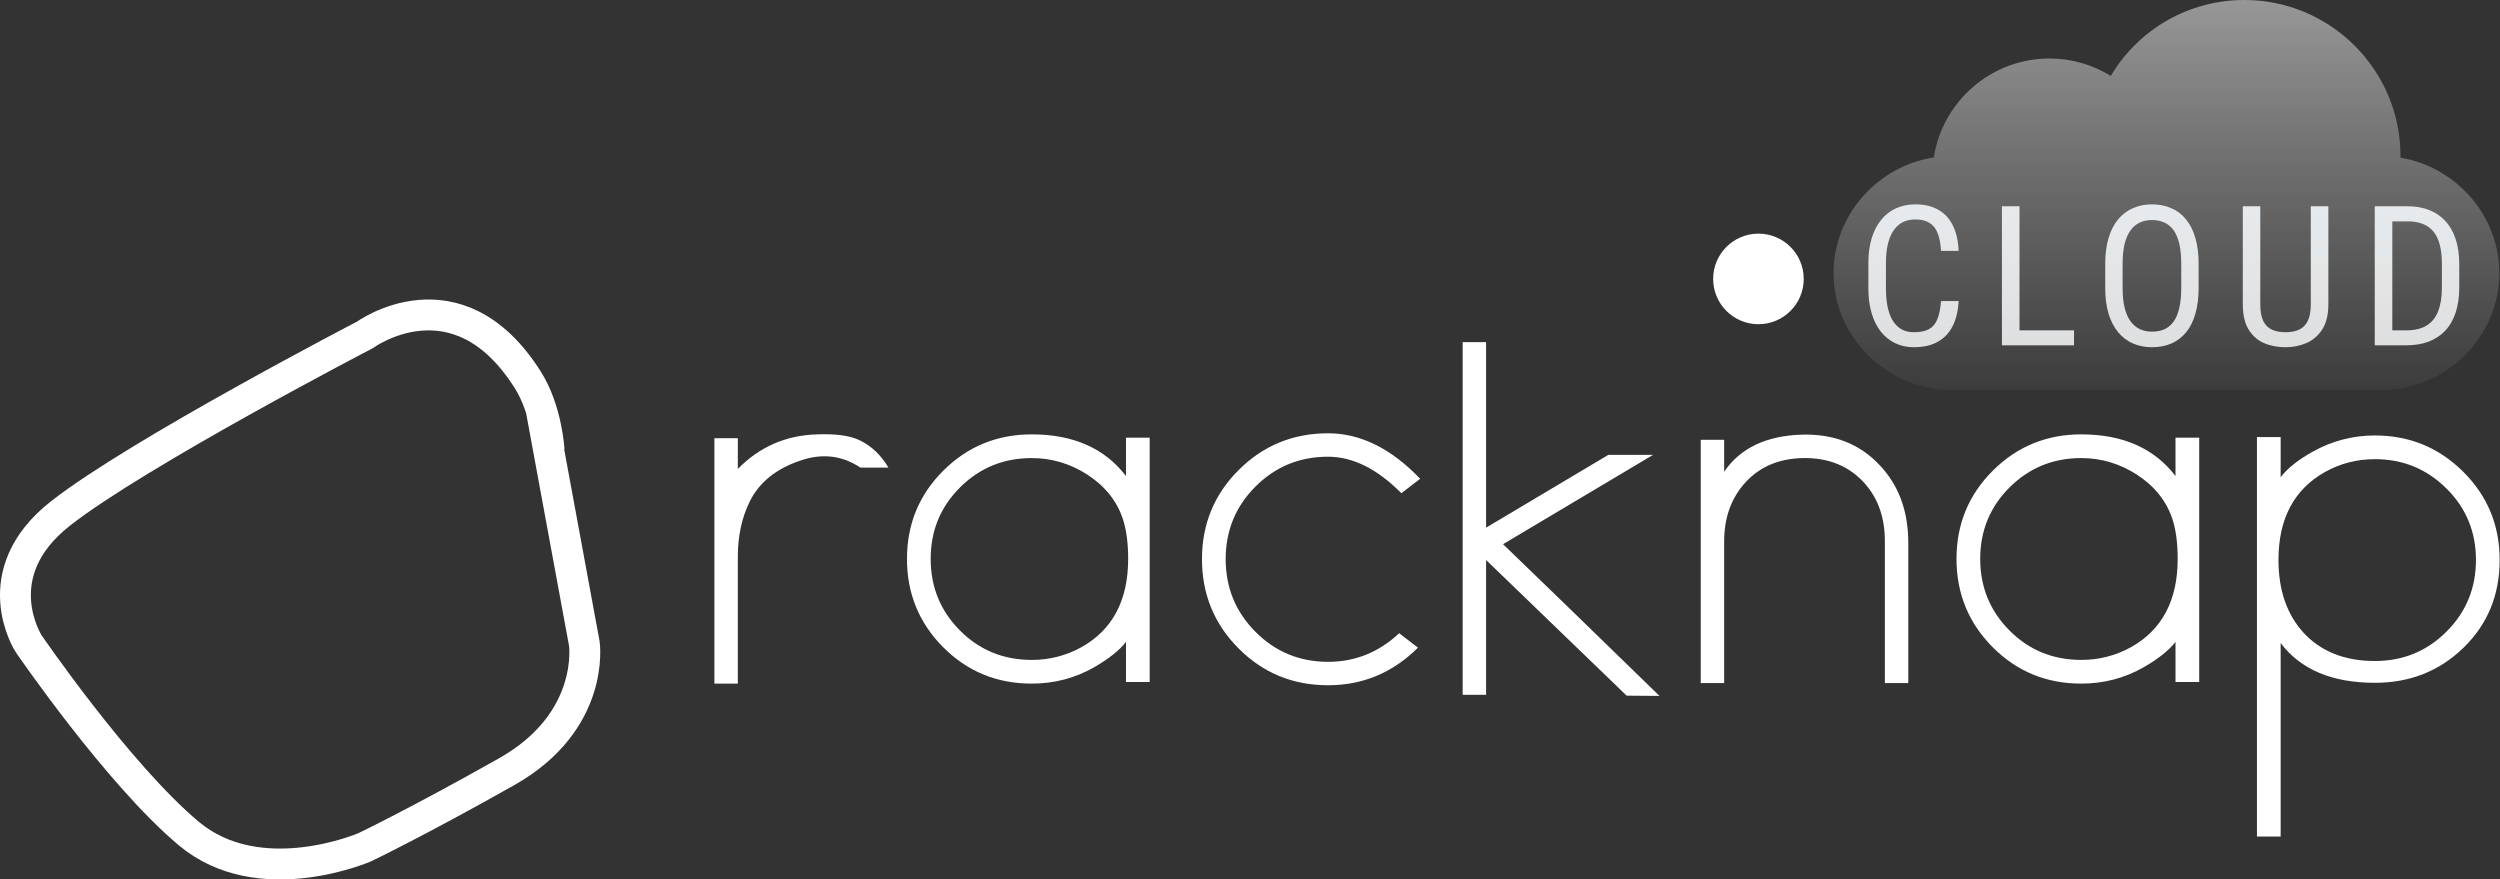 <svg width="4858" height="1709" viewBox="0 0 4858 1709" fill="none" xmlns="http://www.w3.org/2000/svg">
<rect x="0" y="0" width="4858" height="1709" fill="#333333" stroke="none"/>
<path d="M117.853 997.501C268.127 879.901 708.881 650.887 708.881 650.887C708.881 650.887 887.725 520.21 1025.48 737.957C1062.67 796.757 1066.91 874.214 1066.91 874.214L1051.05 793.082L1135.49 1250.8C1135.49 1250.8 1157.71 1401.88 984.398 1499.65C811.088 1597.42 708.882 1646.3 708.882 1646.3C708.882 1646.3 504.47 1735.17 366.709 1619.63C228.948 1504.1 55.641 1250.8 55.641 1250.8C55.641 1250.8 -32.421 1115.09 117.853 997.501Z" stroke="white" stroke-width="60"/>
<path d="M1671.93 908.653C1636.64 885.016 1597.82 880.428 1555.48 894.889C1508.19 910.77 1475.37 937.237 1457.02 974.289C1441.49 1005.7 1433.73 1041.52 1433.73 1081.74V1328.4H1388.22V851.487H1433.74V911.298C1475.73 868.251 1527.07 845.843 1587.77 844.074C1624.46 842.67 1652.16 846.552 1670.87 855.719C1693.45 866.663 1711.97 884.308 1726.44 908.653H1671.93Z" fill="white"/>
<path d="M2188.01 1325.22V1247.41C2174.95 1264 2154.3 1280.41 2126.08 1296.64C2089.02 1317.81 2048.62 1328.39 2004.86 1328.39C1937.11 1328.39 1879.77 1304.84 1832.84 1257.73C1785.9 1210.62 1762.44 1153.37 1762.44 1085.97C1762.44 1018.57 1785.99 961.408 1833.1 914.469C1880.21 867.544 1937.46 844.077 2004.86 844.069C2085.66 844.069 2146.71 871.064 2188.01 925.054V850.426H2234.05V1325.23L2188.01 1325.22ZM2004.86 890.122C1950.16 890.122 1903.76 909.089 1865.65 947.022C1827.55 984.955 1808.49 1031.27 1808.49 1085.97C1808.49 1140.67 1827.46 1187.08 1865.39 1225.18C1903.32 1263.28 1949.81 1282.34 2004.86 1282.35C2038.75 1282.53 2072.12 1273.96 2101.73 1257.47C2162.07 1223.59 2192.24 1166.43 2192.24 1085.97C2192.24 1055.63 2188.89 1030.04 2182.18 1009.22C2170.54 973.583 2147.25 944.47 2112.31 921.882C2079.14 900.711 2043.33 890.126 2004.86 890.126V890.122Z" fill="white"/>
<path d="M2723.14 958.406C2676.21 911.123 2628.75 887.481 2580.76 887.478C2525.35 887.478 2478.33 906.798 2439.69 945.438C2401.06 984.078 2381.74 1031.1 2381.73 1086.5C2381.73 1141.9 2401.05 1189.01 2439.69 1227.82C2478.33 1266.64 2525.36 1286.05 2580.76 1286.05C2633.33 1286.05 2679.38 1267.52 2718.91 1230.47L2755.43 1258.52C2706.38 1307.22 2648.15 1331.57 2580.76 1331.57C2512.29 1331.57 2454.33 1307.75 2406.87 1260.11C2359.42 1212.47 2335.69 1154.6 2335.68 1086.5C2335.68 1018.4 2359.5 960.619 2407.14 913.151C2454.78 865.695 2512.65 841.964 2580.76 841.957C2643.56 841.957 2703.2 871.422 2759.66 930.352L2723.14 958.406Z" fill="white"/>
<path d="M3160.88 1351.79L2887.76 1088.19V1350.2H2842.23V664.851H2887.75V1025.3L3125.31 883.876H3212.22L2920.68 1057.45C2992.58 1126.63 3093.92 1224.92 3224.69 1352.32L3160.88 1351.79Z" fill="white"/>
<path d="M3662.67 1327.34V1051.57C3662.67 1006.04 3649.61 968.64 3623.5 939.352C3593.51 905.831 3553.81 889.423 3504.41 890.126C3457.83 890.836 3420.51 906.327 3392.46 936.598C3364.4 966.869 3350.38 1005.41 3350.38 1052.23V1327.33H3304.85V854.659H3350.37V916.587C3381.78 870.72 3432.06 846.725 3501.22 844.602C3562.97 842.841 3613.08 862.248 3651.55 902.825C3689.3 941.994 3708.18 992.632 3708.18 1054.74V1327.34L3662.67 1327.34Z" fill="white"/>
<path d="M4227.45 1325.22V1247.41C4214.39 1264 4193.74 1280.41 4165.52 1296.64C4128.46 1317.81 4088.06 1328.39 4044.31 1328.39C3976.55 1328.39 3919.21 1304.84 3872.28 1257.73C3825.34 1210.62 3801.88 1153.37 3801.88 1085.97C3801.88 1018.57 3825.43 961.408 3872.54 914.469C3919.65 867.544 3976.9 844.077 4044.3 844.069C4125.1 844.069 4186.15 871.064 4227.44 925.054V850.426H4273.49V1325.23L4227.45 1325.22ZM4044.31 890.122C3989.6 890.122 3943.2 909.089 3905.09 947.022C3866.99 984.955 3847.94 1031.27 3847.93 1085.96C3847.93 1140.67 3866.9 1187.07 3904.83 1225.17C3942.76 1263.28 3989.26 1282.33 4044.3 1282.34C4078.2 1282.52 4111.56 1273.95 4141.17 1257.46C4201.51 1223.59 4231.68 1166.42 4231.68 1085.96C4231.68 1055.62 4228.33 1030.04 4221.62 1009.21C4209.98 973.578 4186.69 944.465 4151.75 921.877C4118.58 900.71 4082.77 890.126 4044.31 890.126L4044.31 890.122Z" fill="white"/>
<path d="M4614.9 1326.81C4531.62 1326.81 4470.57 1301.05 4431.76 1249.53V1625.55H4385.71V849.369H4431.76V927.178C4445.17 909.893 4465.81 893.484 4493.69 877.949C4530.64 856.988 4572.42 846.041 4614.91 846.192C4681.94 846.192 4739.11 869.659 4786.41 916.592C4833.7 963.525 4857.34 1020.69 4857.33 1088.09C4857.33 1156.2 4833.96 1213.01 4787.2 1258.53C4740.44 1304.05 4683.01 1326.81 4614.9 1326.81ZM4614.9 892.243C4579.97 892.243 4547.68 900.536 4518.04 917.122C4457.7 950.998 4427.53 1007.99 4427.53 1088.09C4427.53 1146.31 4443.58 1193.25 4475.69 1228.89C4509.57 1265.94 4555.97 1284.47 4614.9 1284.47C4669.6 1284.47 4716 1265.41 4754.11 1227.3C4792.23 1189.19 4811.28 1142.79 4811.28 1088.09C4811.28 1033.39 4792.13 987.079 4753.85 949.143C4715.56 911.207 4669.25 892.24 4614.9 892.243Z" fill="white"/>
<path d="M3757.73 305.901C3774.72 197.161 3868.99 113.7 3982.43 113.7C4025.1 113.7 4066.11 125.507 4101.68 147.53C4155.79 56.59 4253.2 0 4361.43 0C4528.61 0 4664.63 136.018 4664.63 303.2C4664.63 304.236 4664.63 305.31 4664.59 306.346C4772.04 324.444 4856.65 418.12 4856.65 530.6C4856.65 655.996 4752.12 758 4626.73 758H3792.93C3667.53 758 3563 655.996 3563 530.6C3563 417.16 3648.99 322.89 3757.73 305.901Z" fill="url(#paint0_linear_19_27)"/>
<path d="M3771.82 585.092H3805.96C3805.1 603.646 3801.32 619.665 3794.64 633.148C3788.09 646.508 3778.5 656.775 3765.88 663.949C3753.39 671.124 3737.74 674.711 3718.94 674.711C3705.46 674.711 3693.27 672.051 3682.39 666.732C3671.5 661.413 3662.16 653.806 3654.37 643.91C3646.7 633.891 3640.83 621.892 3636.74 607.914C3632.66 593.936 3630.62 578.227 3630.62 560.785V510.873C3630.62 493.555 3632.66 477.908 3636.74 463.93C3640.95 449.952 3646.95 438.015 3654.74 428.119C3662.66 418.1 3672.25 410.43 3683.5 405.111C3694.88 399.792 3707.75 397.133 3722.1 397.133C3739.66 397.133 3754.5 400.658 3766.63 407.709C3778.87 414.636 3788.27 424.841 3794.83 438.324C3801.51 451.684 3805.22 468.074 3805.96 487.494H3771.82C3770.96 473.269 3768.73 461.703 3765.14 452.797C3761.56 443.767 3756.24 437.149 3749.19 432.943C3742.26 428.614 3733.23 426.449 3722.1 426.449C3712.2 426.449 3703.6 428.428 3696.3 432.387C3689.13 436.345 3683.19 442.035 3678.49 449.457C3673.92 456.755 3670.45 465.6 3668.1 475.99C3665.88 486.257 3664.76 497.761 3664.76 510.502V560.785C3664.76 572.66 3665.69 583.731 3667.54 593.998C3669.52 604.265 3672.62 613.295 3676.82 621.088C3681.15 628.757 3686.78 634.757 3693.71 639.086C3700.63 643.415 3709.05 645.58 3718.94 645.58C3731.43 645.58 3741.33 643.539 3748.63 639.457C3755.93 635.375 3761.31 628.881 3764.77 619.975C3768.36 611.068 3770.71 599.441 3771.82 585.092ZM4030.25 641.869V671H3918.18V641.869H4030.25ZM3924.3 400.844V671H3890.16V400.844H3924.3ZM4272.35 512.543V559.486C4272.35 578.536 4270.25 595.297 4266.04 609.77C4261.96 624.118 4255.96 636.117 4248.05 645.766C4240.13 655.414 4230.61 662.65 4219.47 667.475C4208.34 672.299 4195.78 674.711 4181.81 674.711C4168.32 674.711 4156.02 672.299 4144.88 667.475C4133.75 662.65 4124.16 655.414 4116.12 645.766C4108.08 636.117 4101.84 624.118 4097.38 609.77C4093.05 595.297 4090.89 578.536 4090.89 559.486V512.543C4090.89 493.493 4093.05 476.794 4097.38 462.445C4101.71 447.973 4107.9 435.912 4115.94 426.264C4123.98 416.615 4133.56 409.379 4144.7 404.555C4155.83 399.607 4168.14 397.133 4181.62 397.133C4195.6 397.133 4208.15 399.607 4219.29 404.555C4230.54 409.379 4240.07 416.615 4247.86 426.264C4255.78 435.912 4261.84 447.973 4266.04 462.445C4270.25 476.794 4272.35 493.493 4272.35 512.543ZM4238.58 559.486V512.172C4238.58 497.328 4237.35 484.587 4234.87 473.949C4232.4 463.188 4228.75 454.405 4223.93 447.602C4219.1 440.798 4213.16 435.788 4206.11 432.572C4199.06 429.232 4190.9 427.562 4181.62 427.562C4172.84 427.562 4164.92 429.232 4157.87 432.572C4150.94 435.788 4145.01 440.798 4140.06 447.602C4135.11 454.405 4131.28 463.188 4128.55 473.949C4125.96 484.587 4124.66 497.328 4124.66 512.172V559.486C4124.66 574.454 4125.96 587.318 4128.55 598.08C4131.28 608.718 4135.11 617.501 4140.06 624.428C4145.13 631.231 4151.19 636.303 4158.24 639.643C4165.29 642.859 4173.15 644.467 4181.81 644.467C4191.08 644.467 4199.25 642.859 4206.3 639.643C4213.47 636.303 4219.41 631.231 4224.11 624.428C4228.94 617.501 4232.52 608.718 4234.87 598.08C4237.35 587.318 4238.58 574.454 4238.58 559.486ZM4490.33 400.844H4524.47V591.029C4524.47 611.316 4520.58 627.582 4512.79 639.828C4504.99 652.074 4494.73 660.98 4481.98 666.547C4469.37 671.99 4455.76 674.711 4441.16 674.711C4425.58 674.711 4411.54 671.99 4399.04 666.547C4386.55 660.98 4376.59 652.074 4369.17 639.828C4361.87 627.582 4358.22 611.316 4358.22 591.029V400.844H4392.18V591.029C4392.18 605.131 4394.16 616.14 4398.12 624.057C4402.2 631.973 4407.89 637.54 4415.19 640.756C4422.61 643.972 4431.27 645.58 4441.16 645.58C4451.18 645.58 4459.84 643.972 4467.14 640.756C4474.56 637.54 4480.25 631.973 4484.21 624.057C4488.29 616.14 4490.33 605.131 4490.33 591.029V400.844ZM4675.84 671H4629.83L4630.2 641.869H4675.84C4692.05 641.869 4705.22 638.777 4715.37 632.592C4725.51 626.283 4732.99 617.006 4737.82 604.76C4742.64 592.39 4745.05 577.113 4745.05 558.93V512.729C4745.05 498.38 4743.69 486.01 4740.97 475.619C4738.25 465.229 4734.17 456.693 4728.72 450.014C4723.28 443.334 4716.42 438.386 4708.13 435.17C4699.84 431.83 4690.13 430.16 4679 430.16H4628.9V400.844H4679C4694.21 400.844 4707.94 403.256 4720.19 408.08C4732.44 412.781 4742.95 419.893 4751.73 429.418C4760.51 438.819 4767.19 450.508 4771.77 464.486C4776.47 478.464 4778.82 494.669 4778.82 513.1V558.93C4778.82 577.361 4776.47 593.565 4771.77 607.543C4767.19 621.521 4760.45 633.21 4751.55 642.611C4742.64 652.012 4731.82 659.125 4719.08 663.949C4706.46 668.65 4692.05 671 4675.84 671ZM4648.75 400.844V671H4614.61V400.844H4648.75Z" fill="url(#paint1_linear_19_27)"/>
<circle cx="3417" cy="542" r="88" fill="white"/>
<defs>
<linearGradient id="paint0_linear_19_27" x1="4209.83" y1="0" x2="4209.83" y2="758" gradientUnits="userSpaceOnUse">
<stop stop-color="#FDFBFB" stop-opacity="0.5"/>
<stop offset="1" stop-color="#EEEBEB" stop-opacity="0.05"/>
</linearGradient>
<linearGradient id="paint1_linear_19_27" x1="4205" y1="319" x2="4205" y2="764" gradientUnits="userSpaceOnUse">
<stop stop-color="#EAEEF1"/>
<stop offset="1" stop-color="#DBDBDB"/>
</linearGradient>
</defs>
</svg>
